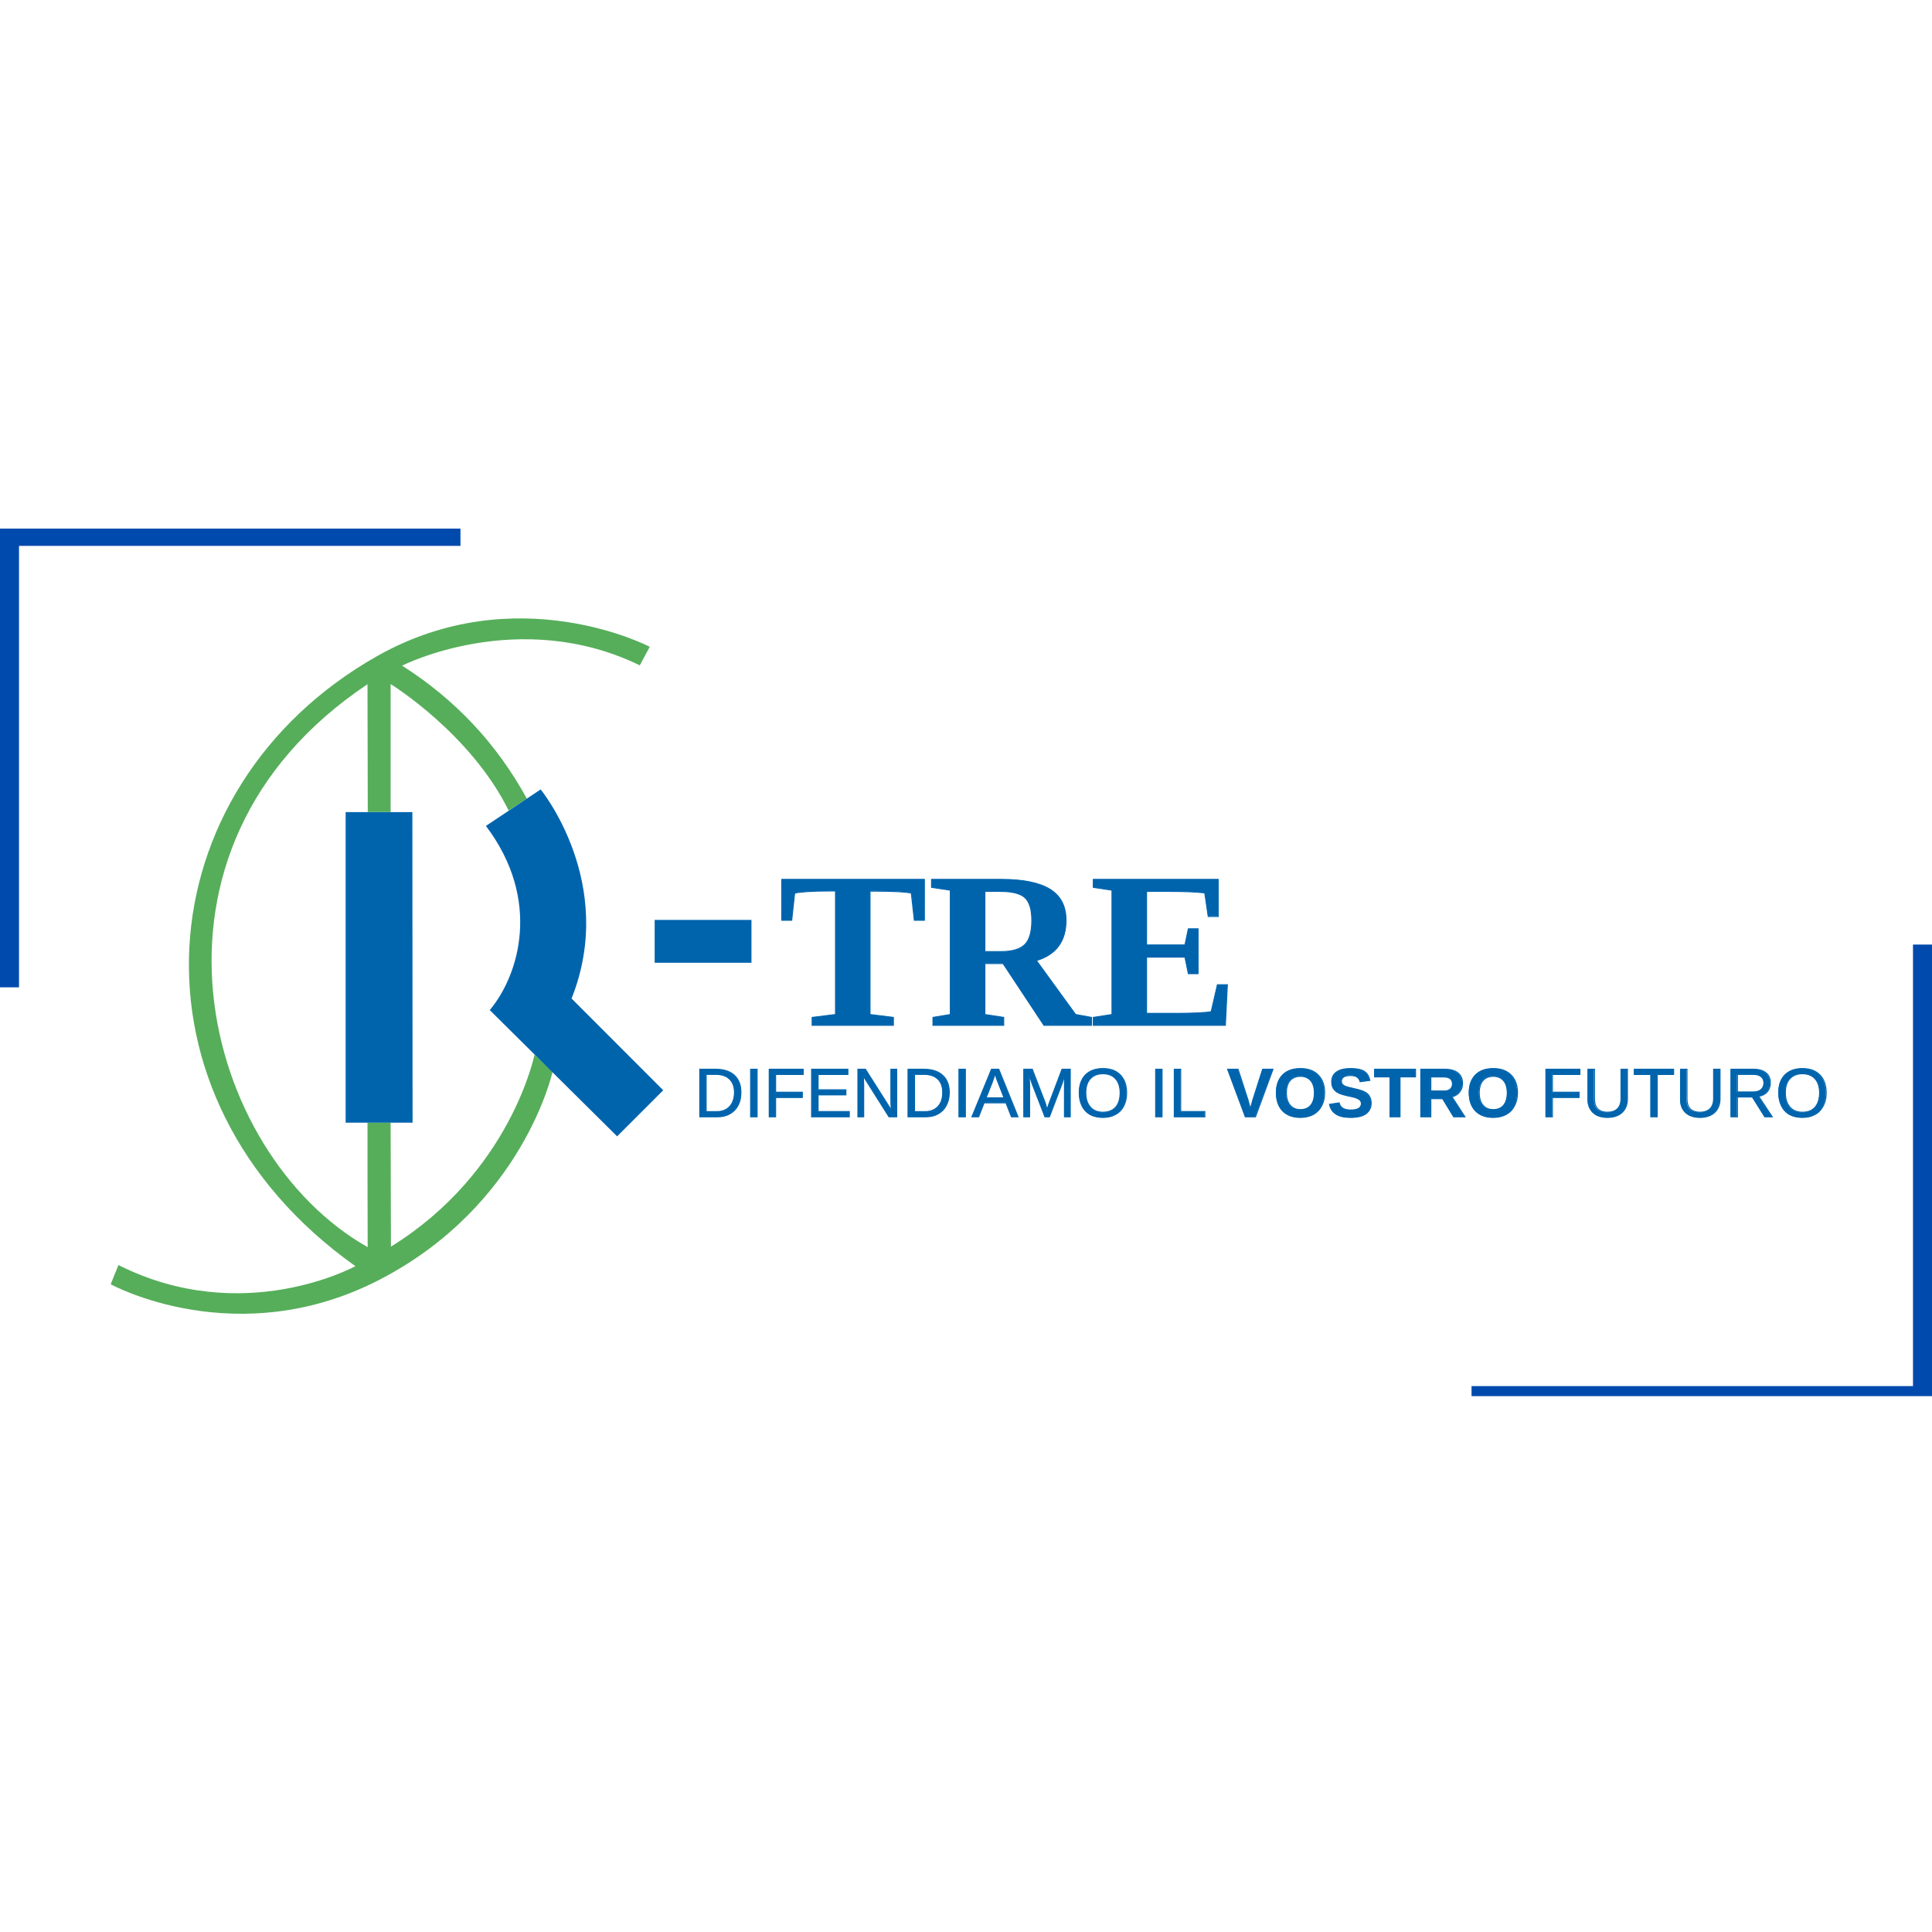 <svg xmlns="http://www.w3.org/2000/svg" xmlns:xlink="http://www.w3.org/1999/xlink" width="100" zoomAndPan="magnify" viewBox="0 0 75 75" height="100" preserveAspectRatio="xMidYMid meet" version="1.0"><defs><g/><clipPath id="ef74a4c12a"><path d="M 0 20.52 L 18 20.52 L 18 39 L 0 39 Z M 0 20.52 " clip-rule="nonzero"/></clipPath><clipPath id="b3acae372a"><path d="M 57 36 L 75 36 L 75 54.199 L 57 54.199 Z M 57 36 " clip-rule="nonzero"/></clipPath><clipPath id="d185572e87"><path d="M 4.301 24.004 L 26 24.004 L 26 51 L 4.301 51 Z M 4.301 24.004 " clip-rule="nonzero"/></clipPath><clipPath id="1b954e14f4"><path d="M 59 40 L 71.051 40 L 71.051 44 L 59 44 Z M 59 40 " clip-rule="nonzero"/></clipPath></defs><g clip-path="url(#ef74a4c12a)"><path fill="#004aad" d="M 0.738 38.328 L 0 38.328 L 0 20.453 L 17.875 20.453 L 17.875 21.191 L 0.738 21.191 Z M 0.738 38.328 " fill-opacity="1" fill-rule="nonzero"/></g><g clip-path="url(#b3acae372a)"><path fill="#004aad" d="M 75 54.543 L 57.125 54.543 L 57.125 53.809 L 74.262 53.809 L 74.262 36.668 L 75 36.668 Z M 75 54.543 " fill-opacity="1" fill-rule="nonzero"/></g><g clip-path="url(#d185572e87)"><path fill="#56ae5a" d="M 25.223 25.109 C 25.223 25.109 20.07 22.406 14.648 25.465 C 5.566 30.594 4.555 42.602 13.797 49.152 C 13.797 49.152 9.445 51.547 4.598 49.109 L 4.297 49.855 C 4.297 49.855 9.203 52.555 14.762 49.664 C 20.32 46.773 21.449 41.609 21.449 41.609 L 20.75 40.938 C 20.75 40.938 19.836 45.508 15.176 48.395 L 15.164 43.578 L 14.266 43.578 C 14.266 43.578 14.266 47.238 14.273 48.414 C 7.891 44.812 4.66 32.98 14.266 26.562 L 14.277 31.523 L 15.164 31.523 L 15.164 26.555 C 15.164 26.555 18.262 28.461 19.746 31.465 L 20.453 31.004 C 19.285 28.871 17.668 27.148 15.609 25.84 C 15.609 25.84 20.133 23.543 24.836 25.828 Z M 25.223 25.109 " fill-opacity="1" fill-rule="nonzero"/></g><path fill="#0064ad" d="M 13.418 31.527 L 16.008 31.527 L 16.016 43.582 L 13.418 43.582 Z M 13.418 31.527 " fill-opacity="1" fill-rule="nonzero"/><path fill="#0064ad" d="M 18.863 32.062 L 20.988 30.645 C 20.988 30.645 23.969 34.285 22.188 38.762 L 25.746 42.324 L 23.957 44.113 C 23.957 44.113 19.051 39.25 19.012 39.211 C 20.152 37.855 21.035 34.934 18.863 32.062 Z M 18.863 32.062 " fill-opacity="1" fill-rule="nonzero"/><path fill="#0064ad" d="M 25.414 35.711 L 29.172 35.711 L 29.172 37.375 L 25.414 37.375 Z M 25.414 35.711 " fill-opacity="1" fill-rule="nonzero"/><g fill="#0064ad" fill-opacity="1"><g transform="translate(30.212, 39.805)"><g><path d="M 1.312 0 L 1.312 -0.312 L 2.219 -0.422 L 2.219 -5.219 L 2 -5.219 C 1.352 -5.219 0.898 -5.191 0.641 -5.141 L 0.516 -4.078 L 0.141 -4.078 L 0.141 -5.672 L 5.672 -5.672 L 5.672 -4.078 L 5.281 -4.078 L 5.172 -5.141 C 4.93 -5.191 4.469 -5.219 3.781 -5.219 L 3.562 -5.219 L 3.562 -0.422 L 4.469 -0.312 L 4.469 0 Z M 1.312 0 "/></g></g></g><g fill="#0064ad" fill-opacity="1"><g transform="translate(36.01, 39.805)"><g><path d="M 2.219 -2.406 L 2.219 -0.422 L 2.953 -0.312 L 2.953 0 L 0.203 0 L 0.203 -0.312 L 0.875 -0.422 L 0.875 -5.25 L 0.156 -5.359 L 0.156 -5.672 L 2.875 -5.672 C 3.707 -5.672 4.332 -5.539 4.75 -5.281 C 5.164 -5.031 5.375 -4.629 5.375 -4.078 C 5.375 -3.266 4.988 -2.742 4.219 -2.516 L 5.75 -0.422 L 6.359 -0.312 L 6.359 0 L 4.516 0 L 2.922 -2.406 Z M 4.047 -4.078 C 4.047 -4.492 3.957 -4.785 3.781 -4.953 C 3.602 -5.117 3.281 -5.203 2.812 -5.203 L 2.219 -5.203 L 2.219 -2.859 L 2.844 -2.859 C 3.281 -2.859 3.586 -2.945 3.766 -3.125 C 3.953 -3.312 4.047 -3.629 4.047 -4.078 Z M 4.047 -4.078 "/></g></g></g><g fill="#0064ad" fill-opacity="1"><g transform="translate(42.287, 39.805)"><g><path d="M 0.156 -0.312 L 0.875 -0.422 L 0.875 -5.25 L 0.156 -5.359 L 0.156 -5.672 L 5 -5.672 L 5 -4.234 L 4.609 -4.234 L 4.484 -5.141 C 4.16 -5.18 3.703 -5.203 3.109 -5.203 L 2.219 -5.203 L 2.219 -3.125 L 3.703 -3.125 L 3.844 -3.75 L 4.219 -3.75 L 4.219 -2 L 3.844 -2 L 3.703 -2.656 L 2.219 -2.656 L 2.219 -0.469 L 3.297 -0.469 C 4.023 -0.469 4.504 -0.488 4.734 -0.531 L 4.969 -1.578 L 5.359 -1.578 L 5.281 0 L 0.156 0 Z M 0.156 -0.312 "/></g></g></g><path stroke-linecap="butt" transform="matrix(0.75, 0, 0, 0.746, 30.212, 39.805)" fill="none" stroke-linejoin="miter" d="M 1.754 -0.001 L 1.754 -0.415 L 2.963 -0.566 L 2.963 -6.993 L 2.671 -6.993 C 1.806 -6.993 1.202 -6.956 0.848 -6.883 L 0.697 -5.469 L 0.181 -5.469 L 0.181 -7.595 L 7.564 -7.595 L 7.564 -5.469 L 7.043 -5.469 L 6.886 -6.883 C 6.574 -6.951 5.954 -6.983 5.032 -6.983 L 4.75 -6.983 L 4.75 -0.566 L 5.959 -0.415 L 5.959 -0.001 Z M 10.695 -3.217 L 10.695 -0.566 L 11.669 -0.415 L 11.669 -0.001 L 8.007 -0.001 L 8.007 -0.415 L 8.908 -0.566 L 8.908 -7.035 L 7.934 -7.182 L 7.934 -7.595 L 11.56 -7.595 C 12.68 -7.595 13.514 -7.423 14.066 -7.082 C 14.618 -6.736 14.894 -6.202 14.894 -5.469 C 14.894 -4.385 14.384 -3.683 13.363 -3.374 L 15.389 -0.566 L 16.213 -0.415 L 16.213 -0.001 L 13.753 -0.001 L 11.638 -3.217 Z M 13.123 -5.458 C 13.123 -6.024 13.008 -6.422 12.774 -6.642 C 12.539 -6.862 12.112 -6.972 11.487 -6.972 L 10.695 -6.972 L 10.695 -3.84 L 11.518 -3.84 C 12.097 -3.84 12.513 -3.96 12.758 -4.201 C 13.003 -4.442 13.123 -4.861 13.123 -5.458 Z M 16.306 -0.415 L 17.275 -0.566 L 17.275 -7.035 L 16.306 -7.182 L 16.306 -7.595 L 22.772 -7.595 L 22.772 -5.663 L 22.256 -5.663 L 22.074 -6.894 C 21.652 -6.946 21.042 -6.972 20.24 -6.972 L 19.063 -6.972 L 19.063 -4.186 L 21.053 -4.186 L 21.225 -5.024 L 21.73 -5.024 L 21.73 -2.693 L 21.225 -2.693 L 21.053 -3.552 L 19.063 -3.552 L 19.063 -0.624 L 20.495 -0.624 C 21.47 -0.624 22.105 -0.655 22.407 -0.713 L 22.731 -2.117 L 23.246 -2.117 L 23.142 -0.001 L 16.306 -0.001 Z M 16.306 -0.415 " stroke="#0064ad" stroke-width="0.05" stroke-opacity="1" stroke-miterlimit="10"/><g fill="#0064ad" fill-opacity="1"><g transform="translate(26.943, 43.354)"><g><path d="M 1.828 -0.938 C 1.828 -0.75 1.785 -0.582 1.703 -0.438 C 1.629 -0.301 1.523 -0.191 1.391 -0.109 C 1.254 -0.035 1.098 0 0.922 0 L 0.219 0 L 0.219 -1.844 L 0.844 -1.844 C 1.156 -1.844 1.395 -1.766 1.562 -1.609 C 1.738 -1.453 1.828 -1.227 1.828 -0.938 Z M 1.562 -0.938 C 1.562 -1.164 1.5 -1.336 1.375 -1.453 C 1.25 -1.578 1.066 -1.641 0.828 -1.641 L 0.469 -1.641 L 0.469 -0.203 L 0.891 -0.203 C 1.023 -0.203 1.145 -0.227 1.25 -0.281 C 1.352 -0.344 1.43 -0.43 1.484 -0.547 C 1.535 -0.66 1.562 -0.789 1.562 -0.938 Z M 1.562 -0.938 "/></g></g></g><g fill="#0064ad" fill-opacity="1"><g transform="translate(28.889, 43.354)"><g><path d="M 0.25 0 L 0.25 -1.844 L 0.5 -1.844 L 0.5 0 Z M 0.25 0 "/></g></g></g><g fill="#0064ad" fill-opacity="1"><g transform="translate(29.637, 43.354)"><g><path d="M 0.469 -1.641 L 0.469 -0.953 L 1.516 -0.953 L 1.516 -0.75 L 0.469 -0.75 L 0.469 0 L 0.219 0 L 0.219 -1.844 L 1.547 -1.844 L 1.547 -1.641 Z M 0.469 -1.641 "/></g></g></g><g fill="#0064ad" fill-opacity="1"><g transform="translate(31.283, 43.354)"><g><path d="M 0.219 0 L 0.219 -1.844 L 1.625 -1.844 L 1.625 -1.641 L 0.469 -1.641 L 0.469 -1.047 L 1.547 -1.047 L 1.547 -0.844 L 0.469 -0.844 L 0.469 -0.203 L 1.688 -0.203 L 1.688 0 Z M 0.219 0 "/></g></g></g><g fill="#0064ad" fill-opacity="1"><g transform="translate(33.08, 43.354)"><g><path d="M 1.422 0 L 0.438 -1.578 L 0.438 -1.453 L 0.453 -1.234 L 0.453 0 L 0.219 0 L 0.219 -1.844 L 0.516 -1.844 L 1.516 -0.266 C 1.504 -0.43 1.5 -0.555 1.5 -0.641 L 1.5 -1.844 L 1.734 -1.844 L 1.734 0 Z M 1.422 0 "/></g></g></g><g fill="#0064ad" fill-opacity="1"><g transform="translate(35.026, 43.354)"><g><path d="M 1.828 -0.938 C 1.828 -0.75 1.785 -0.582 1.703 -0.438 C 1.629 -0.301 1.523 -0.191 1.391 -0.109 C 1.254 -0.035 1.098 0 0.922 0 L 0.219 0 L 0.219 -1.844 L 0.844 -1.844 C 1.156 -1.844 1.395 -1.766 1.562 -1.609 C 1.738 -1.453 1.828 -1.227 1.828 -0.938 Z M 1.562 -0.938 C 1.562 -1.164 1.5 -1.336 1.375 -1.453 C 1.25 -1.578 1.066 -1.641 0.828 -1.641 L 0.469 -1.641 L 0.469 -0.203 L 0.891 -0.203 C 1.023 -0.203 1.145 -0.227 1.25 -0.281 C 1.352 -0.344 1.43 -0.43 1.484 -0.547 C 1.535 -0.66 1.562 -0.789 1.562 -0.938 Z M 1.562 -0.938 "/></g></g></g><g fill="#0064ad" fill-opacity="1"><g transform="translate(36.972, 43.354)"><g><path d="M 0.25 0 L 0.25 -1.844 L 0.5 -1.844 L 0.5 0 Z M 0.25 0 "/></g></g></g><g fill="#0064ad" fill-opacity="1"><g transform="translate(37.72, 43.354)"><g><path d="M 1.547 0 L 1.328 -0.547 L 0.484 -0.547 L 0.266 0 L 0 0 L 0.766 -1.844 L 1.047 -1.844 L 1.797 0 Z M 0.906 -1.656 L 0.891 -1.625 C 0.867 -1.551 0.836 -1.457 0.797 -1.344 L 0.562 -0.734 L 1.25 -0.734 L 1.016 -1.344 C 0.992 -1.406 0.969 -1.473 0.938 -1.547 Z M 0.906 -1.656 "/></g></g></g><g fill="#0064ad" fill-opacity="1"><g transform="translate(39.517, 43.354)"><g><path d="M 1.797 0 L 1.797 -1.234 C 1.797 -1.367 1.801 -1.5 1.812 -1.625 C 1.77 -1.469 1.734 -1.348 1.703 -1.266 L 1.219 0 L 1.047 0 L 0.547 -1.266 L 0.484 -1.484 L 0.438 -1.625 L 0.438 -1.484 L 0.453 -1.234 L 0.453 0 L 0.219 0 L 0.219 -1.844 L 0.547 -1.844 L 1.047 -0.562 C 1.066 -0.508 1.082 -0.453 1.094 -0.391 C 1.113 -0.336 1.125 -0.297 1.125 -0.266 C 1.133 -0.305 1.148 -0.363 1.172 -0.438 C 1.191 -0.508 1.207 -0.551 1.219 -0.562 L 1.703 -1.844 L 2.031 -1.844 L 2.031 0 Z M 1.797 0 "/></g></g></g><g fill="#0064ad" fill-opacity="1"><g transform="translate(41.762, 43.354)"><g><path d="M 1.969 -0.938 C 1.969 -0.738 1.93 -0.566 1.859 -0.422 C 1.785 -0.273 1.676 -0.16 1.531 -0.078 C 1.395 -0.004 1.234 0.031 1.047 0.031 C 0.859 0.031 0.691 -0.004 0.547 -0.078 C 0.41 -0.16 0.305 -0.273 0.234 -0.422 C 0.16 -0.566 0.125 -0.738 0.125 -0.938 C 0.125 -1.227 0.203 -1.457 0.359 -1.625 C 0.523 -1.789 0.754 -1.875 1.047 -1.875 C 1.234 -1.875 1.395 -1.836 1.531 -1.766 C 1.676 -1.691 1.785 -1.582 1.859 -1.438 C 1.93 -1.289 1.969 -1.125 1.969 -0.938 Z M 1.719 -0.938 C 1.719 -1.164 1.66 -1.344 1.547 -1.469 C 1.43 -1.602 1.266 -1.672 1.047 -1.672 C 0.836 -1.672 0.676 -1.602 0.562 -1.469 C 0.445 -1.344 0.391 -1.164 0.391 -0.938 C 0.391 -0.695 0.445 -0.508 0.562 -0.375 C 0.676 -0.238 0.836 -0.172 1.047 -0.172 C 1.266 -0.172 1.43 -0.238 1.547 -0.375 C 1.66 -0.508 1.719 -0.695 1.719 -0.938 Z M 1.719 -0.938 "/></g></g></g><g fill="#0064ad" fill-opacity="1"><g transform="translate(43.858, 43.354)"><g/></g></g><g fill="#0064ad" fill-opacity="1"><g transform="translate(44.606, 43.354)"><g><path d="M 0.25 0 L 0.25 -1.844 L 0.5 -1.844 L 0.5 0 Z M 0.25 0 "/></g></g></g><g fill="#0064ad" fill-opacity="1"><g transform="translate(45.355, 43.354)"><g><path d="M 0.219 0 L 0.219 -1.844 L 0.469 -1.844 L 0.469 -0.203 L 1.406 -0.203 L 1.406 0 Z M 0.219 0 "/></g></g></g><path stroke-linecap="butt" transform="matrix(0.75, 0, 0, 0.746, 26.943, 43.354)" fill="none" stroke-linejoin="miter" d="M 2.426 -1.266 C 2.426 -1.009 2.379 -0.784 2.28 -0.595 C 2.181 -0.401 2.035 -0.255 1.853 -0.155 C 1.67 -0.05 1.462 0.002 1.222 0.002 L 0.295 0.002 L 0.295 -2.476 L 1.113 -2.476 C 1.535 -2.476 1.858 -2.371 2.087 -2.161 C 2.311 -1.952 2.426 -1.653 2.426 -1.266 Z M 2.093 -1.266 C 2.093 -1.569 2.004 -1.805 1.837 -1.967 C 1.67 -2.13 1.426 -2.208 1.108 -2.208 L 0.628 -2.208 L 0.628 -0.27 L 1.181 -0.27 C 1.363 -0.27 1.525 -0.307 1.66 -0.391 C 1.801 -0.469 1.905 -0.585 1.978 -0.731 C 2.051 -0.883 2.093 -1.061 2.093 -1.266 Z M 2.926 0.002 L 2.926 -2.476 L 3.265 -2.476 L 3.265 0.002 Z M 4.223 -2.203 L 4.223 -1.281 L 5.604 -1.281 L 5.604 -1.004 L 4.223 -1.004 L 4.223 0.002 L 3.89 0.002 L 3.89 -2.476 L 5.651 -2.476 L 5.651 -2.203 Z M 6.083 0.002 L 6.083 -2.476 L 7.964 -2.476 L 7.964 -2.203 L 6.422 -2.203 L 6.422 -1.407 L 7.86 -1.407 L 7.86 -1.14 L 6.422 -1.14 L 6.422 -0.276 L 8.037 -0.276 L 8.037 0.002 Z M 10.09 0.002 L 8.762 -2.109 L 8.772 -1.941 L 8.782 -1.643 L 8.782 0.002 L 8.48 0.002 L 8.48 -2.476 L 8.871 -2.476 L 10.21 -0.354 C 10.194 -0.585 10.189 -0.747 10.189 -0.852 L 10.189 -2.476 L 10.491 -2.476 L 10.491 0.002 Z M 13.211 -1.266 C 13.211 -1.009 13.159 -0.784 13.06 -0.595 C 12.961 -0.401 12.82 -0.255 12.638 -0.155 C 12.456 -0.05 12.242 0.002 12.002 0.002 L 11.075 0.002 L 11.075 -2.476 L 11.898 -2.476 C 12.315 -2.476 12.638 -2.371 12.867 -2.161 C 13.096 -1.952 13.211 -1.653 13.211 -1.266 Z M 12.872 -1.266 C 12.872 -1.569 12.789 -1.805 12.617 -1.967 C 12.45 -2.13 12.205 -2.208 11.888 -2.208 L 11.413 -2.208 L 11.413 -0.27 L 11.966 -0.27 C 12.148 -0.27 12.304 -0.307 12.445 -0.391 C 12.581 -0.469 12.685 -0.585 12.763 -0.731 C 12.836 -0.883 12.872 -1.061 12.872 -1.266 Z M 13.711 0.002 L 13.711 -2.476 L 14.045 -2.476 L 14.045 0.002 Z M 16.426 0.002 L 16.144 -0.726 L 15.014 -0.726 L 14.732 0.002 L 14.383 0.002 L 15.394 -2.476 L 15.774 -2.476 L 16.77 0.002 Z M 15.582 -2.224 L 15.561 -2.177 C 15.535 -2.077 15.493 -1.952 15.436 -1.8 L 15.118 -0.988 L 16.045 -0.988 L 15.728 -1.805 C 15.691 -1.884 15.66 -1.978 15.629 -2.077 Z M 19.171 0.002 L 19.171 -1.653 C 19.171 -1.837 19.177 -2.009 19.187 -2.182 C 19.13 -1.967 19.078 -1.805 19.036 -1.69 L 18.395 0.002 L 18.161 0.002 L 17.509 -1.69 L 17.41 -1.988 L 17.353 -2.182 L 17.358 -1.983 L 17.369 -1.653 L 17.369 0.002 L 17.067 0.002 L 17.067 -2.476 L 17.509 -2.476 L 18.166 -0.758 C 18.192 -0.689 18.213 -0.616 18.234 -0.538 C 18.26 -0.459 18.27 -0.401 18.28 -0.365 C 18.286 -0.412 18.307 -0.485 18.338 -0.579 C 18.369 -0.674 18.39 -0.737 18.4 -0.758 L 19.046 -2.476 L 19.474 -2.476 L 19.474 0.002 Z M 22.391 -1.25 C 22.391 -0.993 22.344 -0.763 22.245 -0.569 C 22.146 -0.375 22.006 -0.223 21.818 -0.124 C 21.636 -0.019 21.417 0.033 21.162 0.033 C 20.906 0.033 20.688 -0.019 20.505 -0.119 C 20.318 -0.223 20.177 -0.37 20.083 -0.569 C 19.984 -0.763 19.937 -0.988 19.937 -1.25 C 19.937 -1.648 20.047 -1.957 20.26 -2.177 C 20.479 -2.402 20.781 -2.512 21.167 -2.512 C 21.417 -2.512 21.636 -2.465 21.823 -2.366 C 22.006 -2.261 22.146 -2.119 22.245 -1.926 C 22.344 -1.737 22.391 -1.512 22.391 -1.25 Z M 22.053 -1.25 C 22.053 -1.559 21.974 -1.8 21.818 -1.978 C 21.667 -2.151 21.448 -2.24 21.167 -2.24 C 20.886 -2.24 20.662 -2.151 20.51 -1.978 C 20.354 -1.805 20.276 -1.564 20.276 -1.25 C 20.276 -0.941 20.354 -0.695 20.51 -0.511 C 20.667 -0.328 20.886 -0.239 21.162 -0.239 C 21.448 -0.239 21.667 -0.328 21.823 -0.501 C 21.974 -0.679 22.053 -0.925 22.053 -1.25 Z M 23.892 0.002 L 23.892 -2.476 L 24.225 -2.476 L 24.225 0.002 Z M 24.856 0.002 L 24.856 -2.476 L 25.189 -2.476 L 25.189 -0.276 L 26.44 -0.276 L 26.44 0.002 Z M 24.856 0.002 " stroke="#0064ad" stroke-width="0.05" stroke-opacity="1" stroke-miterlimit="10"/><g fill="#0064ad" fill-opacity="1"><g transform="translate(46.881, 43.354)"><g/></g></g><g fill="#0064ad" fill-opacity="1"><g transform="translate(47.63, 43.354)"><g><path d="M 1.094 0 L 0.703 0 L 0.016 -1.844 L 0.422 -1.844 L 0.812 -0.656 C 0.832 -0.582 0.863 -0.469 0.906 -0.312 L 0.938 -0.422 L 1 -0.656 L 1.375 -1.844 L 1.781 -1.844 Z M 1.094 0 "/></g></g></g><g fill="#0064ad" fill-opacity="1"><g transform="translate(49.427, 43.354)"><g><path d="M 1.984 -0.938 C 1.984 -0.738 1.945 -0.566 1.875 -0.422 C 1.801 -0.273 1.691 -0.16 1.547 -0.078 C 1.398 -0.004 1.234 0.031 1.047 0.031 C 0.754 0.031 0.523 -0.051 0.359 -0.219 C 0.191 -0.395 0.109 -0.633 0.109 -0.938 C 0.109 -1.227 0.191 -1.457 0.359 -1.625 C 0.523 -1.789 0.754 -1.875 1.047 -1.875 C 1.336 -1.875 1.566 -1.789 1.734 -1.625 C 1.898 -1.457 1.984 -1.227 1.984 -0.938 Z M 1.594 -0.938 C 1.594 -1.133 1.547 -1.289 1.453 -1.406 C 1.359 -1.52 1.223 -1.578 1.047 -1.578 C 0.867 -1.578 0.734 -1.52 0.641 -1.406 C 0.547 -1.289 0.5 -1.133 0.5 -0.938 C 0.5 -0.727 0.547 -0.566 0.641 -0.453 C 0.742 -0.336 0.879 -0.281 1.047 -0.281 C 1.223 -0.281 1.359 -0.336 1.453 -0.453 C 1.547 -0.566 1.594 -0.727 1.594 -0.938 Z M 1.594 -0.938 "/></g></g></g><g fill="#0064ad" fill-opacity="1"><g transform="translate(51.523, 43.354)"><g><path d="M 1.703 -0.531 C 1.703 -0.352 1.633 -0.211 1.5 -0.109 C 1.363 -0.016 1.164 0.031 0.906 0.031 C 0.664 0.031 0.477 -0.008 0.344 -0.094 C 0.207 -0.176 0.117 -0.305 0.078 -0.484 L 0.453 -0.547 C 0.484 -0.441 0.535 -0.367 0.609 -0.328 C 0.68 -0.285 0.781 -0.266 0.906 -0.266 C 1.176 -0.266 1.312 -0.348 1.312 -0.516 C 1.312 -0.566 1.297 -0.609 1.266 -0.641 C 1.234 -0.672 1.188 -0.695 1.125 -0.719 C 1.07 -0.75 0.969 -0.781 0.812 -0.812 C 0.676 -0.844 0.578 -0.867 0.516 -0.891 C 0.461 -0.91 0.414 -0.93 0.375 -0.953 C 0.332 -0.984 0.297 -1.016 0.266 -1.047 C 0.234 -1.086 0.207 -1.133 0.188 -1.188 C 0.176 -1.238 0.172 -1.297 0.172 -1.359 C 0.172 -1.523 0.234 -1.648 0.359 -1.734 C 0.484 -1.828 0.664 -1.875 0.906 -1.875 C 1.133 -1.875 1.305 -1.836 1.422 -1.766 C 1.535 -1.691 1.613 -1.57 1.656 -1.406 L 1.266 -1.359 C 1.242 -1.441 1.203 -1.504 1.141 -1.547 C 1.086 -1.586 1.004 -1.609 0.891 -1.609 C 0.66 -1.609 0.547 -1.531 0.547 -1.375 C 0.547 -1.332 0.555 -1.297 0.578 -1.266 C 0.609 -1.234 0.645 -1.207 0.688 -1.188 C 0.738 -1.164 0.844 -1.141 1 -1.109 C 1.176 -1.066 1.301 -1.031 1.375 -1 C 1.445 -0.969 1.504 -0.93 1.547 -0.891 C 1.598 -0.848 1.633 -0.797 1.656 -0.734 C 1.688 -0.672 1.703 -0.602 1.703 -0.531 Z M 1.703 -0.531 "/></g></g></g><g fill="#0064ad" fill-opacity="1"><g transform="translate(53.32, 43.354)"><g><path d="M 1.016 -1.547 L 1.016 0 L 0.625 0 L 0.625 -1.547 L 0.031 -1.547 L 0.031 -1.844 L 1.625 -1.844 L 1.625 -1.547 Z M 1.016 -1.547 "/></g></g></g><g fill="#0064ad" fill-opacity="1"><g transform="translate(54.966, 43.354)"><g><path d="M 1.453 0 L 1.031 -0.703 L 0.562 -0.703 L 0.562 0 L 0.188 0 L 0.188 -1.844 L 1.109 -1.844 C 1.328 -1.844 1.492 -1.797 1.609 -1.703 C 1.734 -1.609 1.797 -1.473 1.797 -1.297 C 1.797 -1.172 1.758 -1.062 1.688 -0.969 C 1.613 -0.875 1.516 -0.812 1.391 -0.781 L 1.891 0 Z M 1.406 -1.281 C 1.406 -1.457 1.289 -1.547 1.062 -1.547 L 0.562 -1.547 L 0.562 -1 L 1.078 -1 C 1.191 -1 1.273 -1.023 1.328 -1.078 C 1.379 -1.129 1.406 -1.195 1.406 -1.281 Z M 1.406 -1.281 "/></g></g></g><g fill="#0064ad" fill-opacity="1"><g transform="translate(56.911, 43.354)"><g><path d="M 1.984 -0.938 C 1.984 -0.738 1.945 -0.566 1.875 -0.422 C 1.801 -0.273 1.691 -0.16 1.547 -0.078 C 1.398 -0.004 1.234 0.031 1.047 0.031 C 0.754 0.031 0.523 -0.051 0.359 -0.219 C 0.191 -0.395 0.109 -0.633 0.109 -0.938 C 0.109 -1.227 0.191 -1.457 0.359 -1.625 C 0.523 -1.789 0.754 -1.875 1.047 -1.875 C 1.336 -1.875 1.566 -1.789 1.734 -1.625 C 1.898 -1.457 1.984 -1.227 1.984 -0.938 Z M 1.594 -0.938 C 1.594 -1.133 1.547 -1.289 1.453 -1.406 C 1.359 -1.52 1.223 -1.578 1.047 -1.578 C 0.867 -1.578 0.734 -1.52 0.641 -1.406 C 0.547 -1.289 0.5 -1.133 0.5 -0.938 C 0.5 -0.727 0.547 -0.566 0.641 -0.453 C 0.742 -0.336 0.879 -0.281 1.047 -0.281 C 1.223 -0.281 1.359 -0.336 1.453 -0.453 C 1.547 -0.566 1.594 -0.727 1.594 -0.938 Z M 1.594 -0.938 "/></g></g></g><g fill="#0064ad" fill-opacity="1"><g transform="translate(59.007, 43.354)"><g/></g></g><path stroke-linecap="butt" transform="matrix(0.75, 0, 0, 0.746, 26.943, 43.354)" fill="none" stroke-linejoin="miter" d="M 29.06 0.002 L 28.534 0.002 L 27.617 -2.476 L 28.159 -2.476 L 28.67 -0.888 C 28.701 -0.784 28.742 -0.627 28.8 -0.417 L 28.836 -0.569 L 28.925 -0.888 L 29.43 -2.476 L 29.967 -2.476 Z M 32.64 -1.25 C 32.64 -0.993 32.588 -0.763 32.483 -0.569 C 32.384 -0.375 32.239 -0.223 32.046 -0.119 C 31.858 -0.019 31.634 0.033 31.384 0.033 C 30.993 0.033 30.691 -0.082 30.467 -0.307 C 30.248 -0.538 30.139 -0.852 30.139 -1.25 C 30.139 -1.648 30.248 -1.957 30.467 -2.182 C 30.686 -2.402 30.993 -2.512 31.389 -2.512 C 31.78 -2.512 32.087 -2.402 32.306 -2.177 C 32.53 -1.952 32.64 -1.643 32.64 -1.25 Z M 32.108 -1.25 C 32.108 -1.517 32.046 -1.727 31.921 -1.878 C 31.79 -2.03 31.613 -2.104 31.389 -2.104 C 31.155 -2.104 30.978 -2.03 30.847 -1.878 C 30.722 -1.732 30.66 -1.517 30.66 -1.25 C 30.66 -0.978 30.722 -0.763 30.853 -0.606 C 30.983 -0.449 31.16 -0.375 31.384 -0.375 C 31.613 -0.375 31.796 -0.449 31.921 -0.6 C 32.046 -0.752 32.108 -0.972 32.108 -1.25 Z M 35.047 -0.716 C 35.047 -0.469 34.953 -0.286 34.776 -0.155 C 34.594 -0.029 34.333 0.033 33.984 0.033 C 33.666 0.033 33.416 -0.019 33.239 -0.134 C 33.057 -0.244 32.942 -0.417 32.89 -0.648 L 33.39 -0.726 C 33.421 -0.595 33.489 -0.501 33.588 -0.443 C 33.687 -0.38 33.822 -0.354 34 -0.354 C 34.359 -0.354 34.541 -0.464 34.541 -0.684 C 34.541 -0.752 34.521 -0.81 34.479 -0.857 C 34.437 -0.904 34.38 -0.941 34.302 -0.972 C 34.229 -1.004 34.083 -1.04 33.869 -1.082 C 33.682 -1.124 33.551 -1.161 33.479 -1.187 C 33.406 -1.213 33.343 -1.245 33.286 -1.281 C 33.223 -1.318 33.176 -1.36 33.135 -1.412 C 33.093 -1.459 33.062 -1.517 33.041 -1.585 C 33.015 -1.653 33.004 -1.732 33.004 -1.821 C 33.004 -2.046 33.088 -2.219 33.254 -2.334 C 33.426 -2.455 33.671 -2.512 33.989 -2.512 C 34.297 -2.512 34.526 -2.465 34.682 -2.371 C 34.838 -2.271 34.937 -2.114 34.979 -1.894 L 34.479 -1.826 C 34.453 -1.931 34.401 -2.009 34.323 -2.067 C 34.239 -2.119 34.13 -2.146 33.979 -2.146 C 33.666 -2.146 33.51 -2.046 33.51 -1.852 C 33.51 -1.784 33.525 -1.732 33.557 -1.695 C 33.593 -1.653 33.64 -1.617 33.708 -1.59 C 33.776 -1.559 33.906 -1.522 34.109 -1.48 C 34.343 -1.428 34.515 -1.381 34.62 -1.339 C 34.719 -1.297 34.802 -1.25 34.859 -1.192 C 34.922 -1.135 34.963 -1.067 35 -0.988 C 35.031 -0.909 35.047 -0.815 35.047 -0.716 Z M 36.542 -2.077 L 36.542 0.002 L 36.021 0.002 L 36.021 -2.077 L 35.224 -2.077 L 35.224 -2.476 L 37.344 -2.476 L 37.344 -2.077 Z M 39.319 0.002 L 38.746 -0.941 L 38.136 -0.941 L 38.136 0.002 L 37.615 0.002 L 37.615 -2.476 L 38.855 -2.476 C 39.152 -2.476 39.376 -2.413 39.538 -2.287 C 39.699 -2.161 39.778 -1.978 39.778 -1.737 C 39.778 -1.564 39.731 -1.417 39.632 -1.292 C 39.533 -1.161 39.402 -1.082 39.231 -1.04 L 39.903 0.002 Z M 39.257 -1.716 C 39.257 -1.957 39.106 -2.072 38.798 -2.072 L 38.136 -2.072 L 38.136 -1.344 L 38.814 -1.344 C 38.96 -1.344 39.069 -1.376 39.147 -1.444 C 39.22 -1.507 39.257 -1.601 39.257 -1.716 Z M 42.622 -1.25 C 42.622 -0.993 42.57 -0.763 42.466 -0.569 C 42.367 -0.375 42.221 -0.223 42.028 -0.119 C 41.841 -0.019 41.617 0.033 41.367 0.033 C 40.976 0.033 40.674 -0.082 40.45 -0.307 C 40.231 -0.538 40.121 -0.852 40.121 -1.25 C 40.121 -1.648 40.231 -1.957 40.45 -2.182 C 40.669 -2.402 40.976 -2.512 41.372 -2.512 C 41.763 -2.512 42.07 -2.402 42.289 -2.177 C 42.513 -1.952 42.622 -1.643 42.622 -1.25 Z M 42.091 -1.25 C 42.091 -1.517 42.028 -1.727 41.903 -1.878 C 41.773 -2.03 41.596 -2.104 41.372 -2.104 C 41.137 -2.104 40.96 -2.03 40.83 -1.878 C 40.705 -1.732 40.643 -1.517 40.643 -1.25 C 40.643 -0.978 40.705 -0.763 40.835 -0.606 C 40.966 -0.449 41.143 -0.375 41.367 -0.375 C 41.596 -0.375 41.778 -0.449 41.903 -0.6 C 42.028 -0.752 42.091 -0.972 42.091 -1.25 Z M 42.091 -1.25 " stroke="#0064ad" stroke-width="0.05" stroke-opacity="1" stroke-miterlimit="10"/><g fill="#0064ad" fill-opacity="1"><g transform="translate(59.779, 43.354)"><g><path d="M 0.469 -1.641 L 0.469 -0.953 L 1.516 -0.953 L 1.516 -0.75 L 0.469 -0.75 L 0.469 0 L 0.219 0 L 0.219 -1.844 L 1.547 -1.844 L 1.547 -1.641 Z M 0.469 -1.641 "/></g></g></g><g fill="#0064ad" fill-opacity="1"><g transform="translate(61.425, 43.354)"><g><path d="M 0.969 0.031 C 0.812 0.031 0.676 0.004 0.562 -0.047 C 0.445 -0.109 0.359 -0.191 0.297 -0.297 C 0.234 -0.398 0.203 -0.523 0.203 -0.672 L 0.203 -1.844 L 0.453 -1.844 L 0.453 -0.688 C 0.453 -0.52 0.492 -0.391 0.578 -0.297 C 0.672 -0.211 0.801 -0.172 0.969 -0.172 C 1.133 -0.172 1.266 -0.219 1.359 -0.312 C 1.453 -0.406 1.5 -0.535 1.5 -0.703 L 1.5 -1.844 L 1.75 -1.844 L 1.75 -0.703 C 1.75 -0.547 1.711 -0.41 1.641 -0.297 C 1.578 -0.191 1.488 -0.109 1.375 -0.047 C 1.258 0.004 1.125 0.031 0.969 0.031 Z M 0.969 0.031 "/></g></g></g><g fill="#0064ad" fill-opacity="1"><g transform="translate(63.371, 43.354)"><g><path d="M 0.953 -1.641 L 0.953 0 L 0.703 0 L 0.703 -1.641 L 0.062 -1.641 L 0.062 -1.844 L 1.594 -1.844 L 1.594 -1.641 Z M 0.953 -1.641 "/></g></g></g><g fill="#0064ad" fill-opacity="1"><g transform="translate(65.016, 43.354)"><g><path d="M 0.969 0.031 C 0.812 0.031 0.676 0.004 0.562 -0.047 C 0.445 -0.109 0.359 -0.191 0.297 -0.297 C 0.234 -0.398 0.203 -0.523 0.203 -0.672 L 0.203 -1.844 L 0.453 -1.844 L 0.453 -0.688 C 0.453 -0.52 0.492 -0.391 0.578 -0.297 C 0.672 -0.211 0.801 -0.172 0.969 -0.172 C 1.133 -0.172 1.266 -0.219 1.359 -0.312 C 1.453 -0.406 1.5 -0.535 1.5 -0.703 L 1.5 -1.844 L 1.75 -1.844 L 1.75 -0.703 C 1.75 -0.547 1.711 -0.41 1.641 -0.297 C 1.578 -0.191 1.488 -0.109 1.375 -0.047 C 1.258 0.004 1.125 0.031 0.969 0.031 Z M 0.969 0.031 "/></g></g></g><g fill="#0064ad" fill-opacity="1"><g transform="translate(66.962, 43.354)"><g><path d="M 1.531 0 L 1.047 -0.766 L 0.469 -0.766 L 0.469 0 L 0.219 0 L 0.219 -1.844 L 1.094 -1.844 C 1.301 -1.844 1.461 -1.797 1.578 -1.703 C 1.691 -1.609 1.75 -1.477 1.75 -1.312 C 1.75 -1.176 1.707 -1.062 1.625 -0.969 C 1.551 -0.875 1.441 -0.816 1.297 -0.797 L 1.828 0 Z M 1.5 -1.312 C 1.5 -1.426 1.461 -1.508 1.391 -1.562 C 1.316 -1.613 1.211 -1.641 1.078 -1.641 L 0.469 -1.641 L 0.469 -0.969 L 1.078 -0.969 C 1.211 -0.969 1.316 -1 1.391 -1.062 C 1.461 -1.125 1.5 -1.207 1.5 -1.312 Z M 1.5 -1.312 "/></g></g></g><g fill="#0064ad" fill-opacity="1"><g transform="translate(68.908, 43.354)"><g><path d="M 1.969 -0.938 C 1.969 -0.738 1.93 -0.566 1.859 -0.422 C 1.785 -0.273 1.676 -0.16 1.531 -0.078 C 1.395 -0.004 1.234 0.031 1.047 0.031 C 0.859 0.031 0.691 -0.004 0.547 -0.078 C 0.41 -0.16 0.305 -0.273 0.234 -0.422 C 0.16 -0.566 0.125 -0.738 0.125 -0.938 C 0.125 -1.227 0.203 -1.457 0.359 -1.625 C 0.523 -1.789 0.754 -1.875 1.047 -1.875 C 1.234 -1.875 1.395 -1.836 1.531 -1.766 C 1.676 -1.691 1.785 -1.582 1.859 -1.438 C 1.93 -1.289 1.969 -1.125 1.969 -0.938 Z M 1.719 -0.938 C 1.719 -1.164 1.66 -1.344 1.547 -1.469 C 1.43 -1.602 1.266 -1.672 1.047 -1.672 C 0.836 -1.672 0.676 -1.602 0.562 -1.469 C 0.445 -1.344 0.391 -1.164 0.391 -0.938 C 0.391 -0.695 0.445 -0.508 0.562 -0.375 C 0.676 -0.238 0.836 -0.172 1.047 -0.172 C 1.266 -0.172 1.43 -0.238 1.547 -0.375 C 1.66 -0.508 1.719 -0.695 1.719 -0.938 Z M 1.719 -0.938 "/></g></g></g><g clip-path="url(#1b954e14f4)"><path stroke-linecap="butt" transform="matrix(0.75, 0, 0, 0.746, 26.943, 43.354)" fill="none" stroke-linejoin="miter" d="M 44.43 -2.203 L 44.43 -1.281 L 45.811 -1.281 L 45.811 -1.004 L 44.43 -1.004 L 44.43 0.002 L 44.092 0.002 L 44.092 -2.476 L 45.853 -2.476 L 45.853 -2.203 Z M 47.275 0.033 C 47.072 0.033 46.9 -0.003 46.744 -0.077 C 46.593 -0.15 46.478 -0.255 46.395 -0.396 C 46.311 -0.538 46.269 -0.705 46.269 -0.899 L 46.269 -2.476 L 46.608 -2.476 L 46.608 -0.93 C 46.608 -0.7 46.665 -0.532 46.78 -0.412 C 46.895 -0.297 47.056 -0.239 47.275 -0.239 C 47.499 -0.239 47.671 -0.297 47.796 -0.417 C 47.916 -0.543 47.978 -0.716 47.978 -0.951 L 47.978 -2.476 L 48.312 -2.476 L 48.312 -0.93 C 48.312 -0.731 48.27 -0.559 48.187 -0.412 C 48.103 -0.265 47.984 -0.155 47.827 -0.082 C 47.671 -0.003 47.489 0.033 47.275 0.033 Z M 49.854 -2.203 L 49.854 0.002 L 49.521 0.002 L 49.521 -2.203 L 48.666 -2.203 L 48.666 -2.476 L 50.703 -2.476 L 50.703 -2.203 Z M 52.068 0.033 C 51.865 0.033 51.688 -0.003 51.537 -0.077 C 51.386 -0.15 51.266 -0.255 51.183 -0.396 C 51.105 -0.538 51.063 -0.705 51.063 -0.899 L 51.063 -2.476 L 51.396 -2.476 L 51.396 -0.93 C 51.396 -0.7 51.454 -0.532 51.568 -0.412 C 51.683 -0.297 51.85 -0.239 52.063 -0.239 C 52.287 -0.239 52.459 -0.297 52.584 -0.417 C 52.709 -0.543 52.772 -0.716 52.772 -0.951 L 52.772 -2.476 L 53.105 -2.476 L 53.105 -0.93 C 53.105 -0.731 53.064 -0.559 52.975 -0.412 C 52.892 -0.265 52.772 -0.155 52.615 -0.082 C 52.459 -0.003 52.277 0.033 52.068 0.033 Z M 55.424 0.002 L 54.783 -1.03 L 54.007 -1.03 L 54.007 0.002 L 53.673 0.002 L 53.673 -2.476 L 54.84 -2.476 C 55.116 -2.476 55.335 -2.413 55.486 -2.287 C 55.637 -2.166 55.71 -1.988 55.71 -1.768 C 55.71 -1.585 55.658 -1.428 55.554 -1.302 C 55.445 -1.177 55.299 -1.098 55.106 -1.067 L 55.809 0.002 Z M 55.377 -1.763 C 55.377 -1.91 55.325 -2.02 55.226 -2.093 C 55.132 -2.172 54.991 -2.208 54.804 -2.208 L 54.007 -2.208 L 54.007 -1.292 L 54.819 -1.292 C 54.997 -1.292 55.132 -1.334 55.231 -1.417 C 55.325 -1.501 55.377 -1.617 55.377 -1.763 Z M 58.602 -1.25 C 58.602 -0.993 58.55 -0.763 58.451 -0.569 C 58.352 -0.375 58.211 -0.223 58.029 -0.124 C 57.841 -0.019 57.622 0.033 57.372 0.033 C 57.117 0.033 56.898 -0.019 56.711 -0.119 C 56.528 -0.223 56.388 -0.37 56.289 -0.569 C 56.195 -0.763 56.143 -0.988 56.143 -1.25 C 56.143 -1.648 56.252 -1.957 56.471 -2.177 C 56.685 -2.402 56.987 -2.512 57.372 -2.512 C 57.628 -2.512 57.846 -2.465 58.029 -2.366 C 58.216 -2.261 58.357 -2.119 58.456 -1.926 C 58.55 -1.737 58.602 -1.512 58.602 -1.25 Z M 58.258 -1.25 C 58.258 -1.559 58.18 -1.8 58.029 -1.978 C 57.873 -2.151 57.654 -2.24 57.372 -2.24 C 57.091 -2.24 56.872 -2.151 56.716 -1.978 C 56.56 -1.805 56.487 -1.564 56.487 -1.25 C 56.487 -0.941 56.565 -0.695 56.721 -0.511 C 56.877 -0.328 57.091 -0.239 57.372 -0.239 C 57.659 -0.239 57.878 -0.328 58.029 -0.501 C 58.18 -0.679 58.258 -0.925 58.258 -1.25 Z M 58.258 -1.25 " stroke="#0064ad" stroke-width="0.05" stroke-opacity="1" stroke-miterlimit="10"/></g></svg>